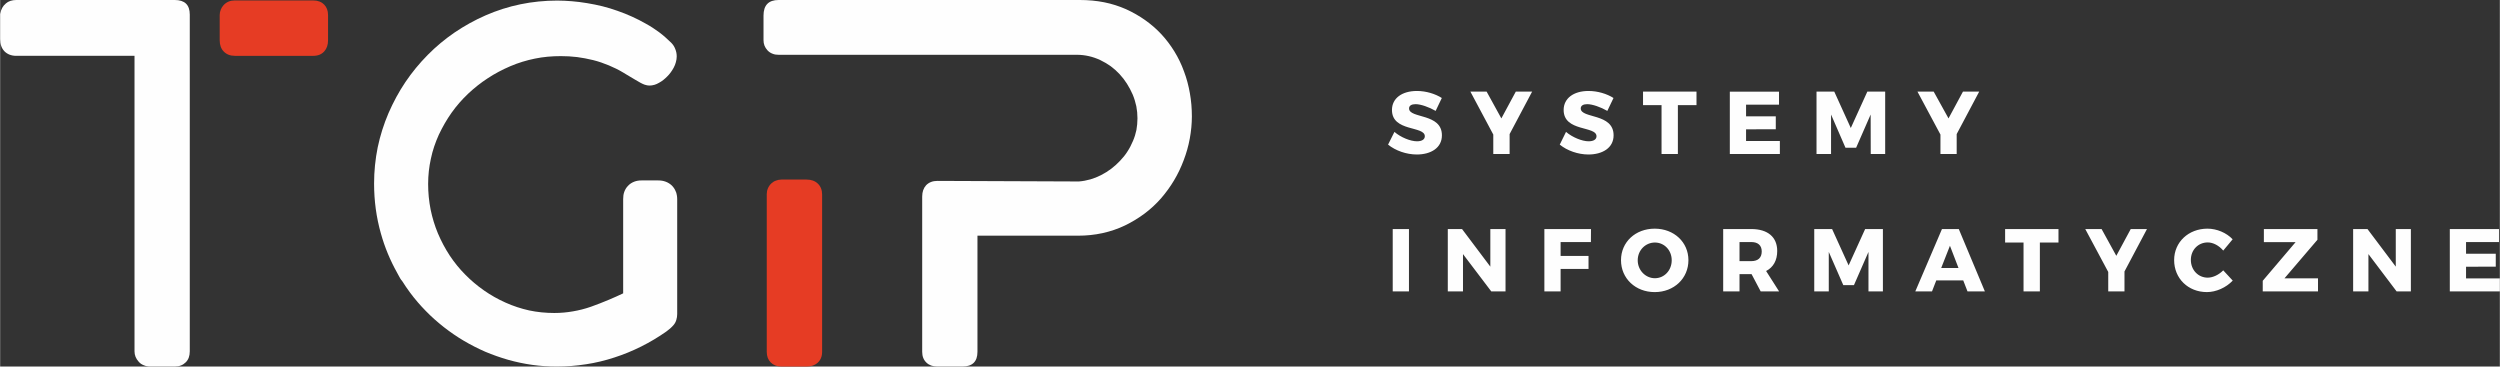 <?xml version="1.0" encoding="UTF-8"?>
<!DOCTYPE svg PUBLIC "-//W3C//DTD SVG 1.1//EN" "http://www.w3.org/Graphics/SVG/1.1/DTD/svg11.dtd">
<!-- Creator: CorelDRAW X7 -->
<svg xmlns="http://www.w3.org/2000/svg" xml:space="preserve" width="260.189mm" height="38.148mm" version="1.1" style="shape-rendering:geometricPrecision; text-rendering:geometricPrecision; image-rendering:optimizeQuality; fill-rule:evenodd; clip-rule:evenodd"
viewBox="0 0 26324 3860"
 xmlns:xlink="http://www.w3.org/1999/xlink">
 <rect x="0" y="0" width="26324" height="3860" fill="#333333" stroke="none"/>
 <defs>
  <style type="text/css">
   <![CDATA[
    .fil1 {fill:#FEFEFE}
    .fil0 {fill:#E63C24}
   ]]>
  </style>
 </defs>
 <g id="Warstwa_x0020_1">
  <path class="fil0" d="M8492 1891c49,0 89,14 118,42 31,29 46,68 46,117l0 1655c0,49 -16,88 -48,116 -29,26 -67,39 -116,39l-265 0c-47,0 -84,-15 -112,-43l0 0c-28,-28 -42,-65 -42,-112l0 -1660c0,-21 4,-42 12,-61l0 0c9,-21 21,-38 37,-53l0 0c14,-13 30,-23 48,-29 18,-7 37,-11 57,-11l265 0z"/>
  <path class="fil1" d="M6563 765c-50,-30 -101,-55 -154,-77 -53,-22 -108,-41 -164,-55 -58,-14 -114,-25 -169,-32l0 0c-57,-7 -114,-10 -171,-10 -95,0 -186,8 -273,26 -88,18 -175,44 -259,80 -84,36 -164,78 -238,127 -74,48 -143,103 -208,164 -64,61 -122,127 -173,199 -51,72 -95,149 -134,231 -37,82 -66,166 -84,253 -19,86 -29,175 -29,267 0,92 9,181 26,268 18,88 44,173 78,254 35,82 76,159 124,232 48,72 102,139 163,200 61,62 126,117 198,167 70,49 146,92 227,128 80,36 163,63 248,82l0 0c85,18 174,27 265,27 67,0 132,-6 195,-17 65,-11 128,-27 191,-49 64,-23 129,-48 192,-75 50,-21 99,-43 147,-66l0 -992c0,-27 3,-52 11,-75 9,-25 22,-47 40,-65 18,-20 40,-34 66,-44 23,-9 49,-13 76,-13l177 0c27,0 53,4 77,13 25,9 47,23 66,41 19,19 33,41 42,66l1 0c8,23 13,49 13,77l0 1210c0,22 -3,42 -9,61 -6,22 -17,41 -31,57l0 0c-9,11 -21,22 -34,34 -12,10 -25,20 -39,31 -85,60 -174,113 -266,159 -92,46 -187,85 -284,116 -98,32 -197,56 -297,71l-1 0c-101,16 -204,24 -310,24 -86,0 -172,-6 -258,-18 -85,-12 -169,-30 -251,-53 -83,-24 -163,-52 -241,-85 -78,-34 -154,-73 -227,-116 -73,-43 -142,-91 -209,-143 -67,-53 -131,-109 -190,-170 -60,-61 -116,-126 -167,-195 -29,-39 -56,-79 -82,-120 -4,-4 -7,-8 -10,-12l0 0c-6,-8 -14,-21 -24,-40 -9,-15 -15,-27 -19,-35l0 0c-74,-132 -131,-270 -171,-413 -48,-169 -72,-345 -72,-527 0,-130 13,-257 38,-381 26,-124 64,-244 114,-361 51,-117 110,-226 178,-327 69,-102 147,-197 235,-286 87,-88 181,-166 283,-236 102,-69 211,-130 328,-181 117,-51 239,-90 365,-116 126,-26 256,-39 389,-39 50,0 102,3 154,7 51,4 104,11 159,20 55,9 109,20 162,33 52,13 105,29 158,48 53,18 104,39 153,61 51,23 100,48 147,75 50,27 96,58 141,91 44,33 85,70 125,109l0 0c19,19 34,42 43,67 10,24 15,50 15,77 0,20 -3,40 -9,61 -5,20 -13,39 -23,58 -9,17 -20,34 -31,49 -12,16 -24,31 -38,44 -13,13 -26,25 -40,36 -13,11 -28,20 -44,29 -16,10 -33,17 -49,22 -18,5 -36,8 -53,8 -15,0 -31,-3 -50,-9l0 0c-13,-5 -28,-11 -44,-20 -26,-14 -77,-45 -158,-93l-23 -14z"/>
  <path class="fil0" d="M2312 424c0,49 14,89 42,118 29,30 68,46 117,46l828 0c48,0 87,-16 115,-48 26,-29 39,-68 39,-116l0 -266c0,-46 -14,-83 -42,-111l-1 0c-27,-28 -65,-42 -111,-42l-833 0c-22,0 -42,4 -61,12 -20,8 -37,21 -52,37 -13,14 -23,30 -30,48 -7,18 -11,37 -11,56l0 266z"/>
  <path class="fil1" d="M170 0c-45,0 -82,12 -111,37l0 1c-30,24 -49,59 -57,102l-2 8 0 7 0 257c0,53 15,96 44,127 31,32 73,49 126,49l1245 0 0 3112c0,40 14,76 43,108 15,18 34,31 56,39 20,9 42,13 65,13l259 0c49,0 87,-15 116,-44 29,-28 43,-67 43,-116l0 -3546c0,-103 -53,-154 -159,-154l-1668 0z"/>
  <path class="fil1" d="M11370 0c90,0 175,8 256,24 81,16 158,41 231,73 72,33 139,71 201,115 62,44 119,93 171,149 51,55 97,116 137,181 40,65 74,135 101,210 28,74 48,150 62,230 14,79 21,160 21,244 0,78 -8,156 -22,233 -14,78 -36,154 -64,228 -28,75 -62,146 -102,213 -40,67 -86,130 -137,189 -52,59 -109,112 -173,160 -63,47 -132,89 -206,125 -75,36 -155,63 -237,81 -83,18 -169,27 -259,27l-1058 0 0 1223c0,103 -53,155 -159,155l-264 0c-47,0 -86,-14 -114,-41 -30,-28 -45,-66 -45,-114l0 -1635c0,-50 14,-89 41,-119 29,-30 69,-46 118,-46l0 0 1491 6c41,-3 82,-11 121,-22 38,-11 76,-26 113,-45 39,-20 74,-42 107,-67 33,-25 64,-53 93,-84 29,-30 55,-62 77,-97 22,-33 41,-70 58,-110 17,-39 29,-78 37,-117 7,-39 11,-80 11,-123 0,-44 -4,-86 -12,-127 -9,-41 -21,-82 -38,-123 -17,-40 -38,-78 -61,-115 -23,-36 -49,-70 -78,-101 -28,-30 -59,-58 -93,-83l0 0c-35,-25 -72,-46 -111,-65 -39,-18 -79,-32 -120,-41 -40,-9 -81,-14 -125,-14l-3141 0c-23,0 -44,-3 -63,-11 -22,-8 -41,-21 -56,-38 -13,-14 -23,-31 -30,-48 -7,-18 -10,-37 -10,-57l0 -259c0,-109 53,-164 159,-164l3172 0z"/>
  <path class="fil1" d="M15117 1168l65 -136c-69,-44 -166,-74 -262,-74 -159,0 -263,78 -263,200 0,233 346,165 346,277 0,34 -32,53 -82,53 -69,0 -171,-41 -238,-99l-67 134c79,64 193,104 303,104 146,0 264,-68 264,-202 0,-236 -346,-174 -346,-283 0,-30 27,-45 69,-45 54,0 142,31 211,71zm1016 -203l-172 0 -152 282 -155 -282 -171 0 241 452 0 205 172 0 0 -210 237 -447zm792 203l65 -136c-69,-44 -166,-74 -263,-74 -158,0 -262,78 -262,200 0,233 346,165 346,277 0,34 -32,53 -83,53 -68,0 -170,-41 -238,-99l-66 134c79,64 193,104 302,104 146,0 265,-68 265,-202 0,-236 -346,-174 -346,-283 0,-30 27,-45 68,-45 55,0 143,31 212,71zm376 -203l0 142 195 0 0 515 172 0 0 -515 196 0 0 -142 -563 0zm914 0l0 657 527 0 0 -137 -356 0 0 -123 313 -1 0 -136 -313 0 0 -123 347 0 0 -137 -518 0zm913 0l0 657 153 0 0 -416 152 350 112 0 153 -350 1 416 152 0 0 -657 -188 0 -174 383 -174 -383 -187 0zm1713 0l-171 0 -152 282 -156 -282 -171 0 242 452 0 205 171 0 0 -210 237 -447zm-6176 1447l0 657 171 0 0 -657 -171 0zm580 0l0 657 160 0 0 -393 298 393 150 0 0 -657 -160 0 0 396 -298 -396 -150 0zm1017 0l0 657 171 0 0 -237 294 0 0 -137 -294 0 0 -146 319 0 1 -137 -491 0zm1162 -4c-203,0 -355,141 -355,332 0,192 152,336 355,336 203,0 355,-144 355,-336 0,-190 -152,-332 -355,-332zm2 146c98,0 177,80 177,187 0,107 -79,189 -177,189 -97,0 -181,-82 -181,-189 0,-107 83,-187 181,-187zm1308 515l-137 -215c76,-39 117,-112 117,-211 0,-146 -99,-231 -274,-231l-295 0 0 657 172 0 0 -182 123 0 4 0 96 182 194 0zm-417 -520l124 0c70,0 110,35 110,99 0,67 -40,102 -110,102l-124 0 0 -201zm787 -137l0 657 153 0 0 -416 153 350 112 0 153 -350 0 416 152 0 0 -657 -187 0 -174 383 -174 -383 -188 0zm1614 657l183 0 -275 -657 -177 0 -281 657 176 0 45 -116 284 0 45 116zm-277 -247l92 -234 90 234 -182 0zm673 -410l0 142 194 0 0 515 172 0 0 -515 196 0 0 -142 -562 0zm1494 0l-171 0 -152 282 -155 -282 -172 0 242 452 0 205 171 0 0 -210 237 -447zm803 227l99 -119c-65,-69 -167,-112 -265,-112 -200,0 -351,142 -351,331 0,193 147,337 345,337 97,0 202,-47 272,-121l-100 -108c-46,47 -109,77 -163,77 -101,0 -178,-81 -178,-187 0,-105 77,-184 178,-184 57,0 120,34 163,86zm428 -227l0 138 334 0 -346 407 0 112 582 0 0 -138 -353 0 347 -406 0 -113 -564 0zm940 0l0 657 161 0 0 -393 297 393 150 0 0 -657 -159 0 0 396 -298 -396 -151 0zm1018 0l0 657 527 0 0 -137 -356 0 0 -123 313 -1 0 -136 -313 0 0 -123 347 0 0 -137 -518 0z"/>
 </g>
</svg>
